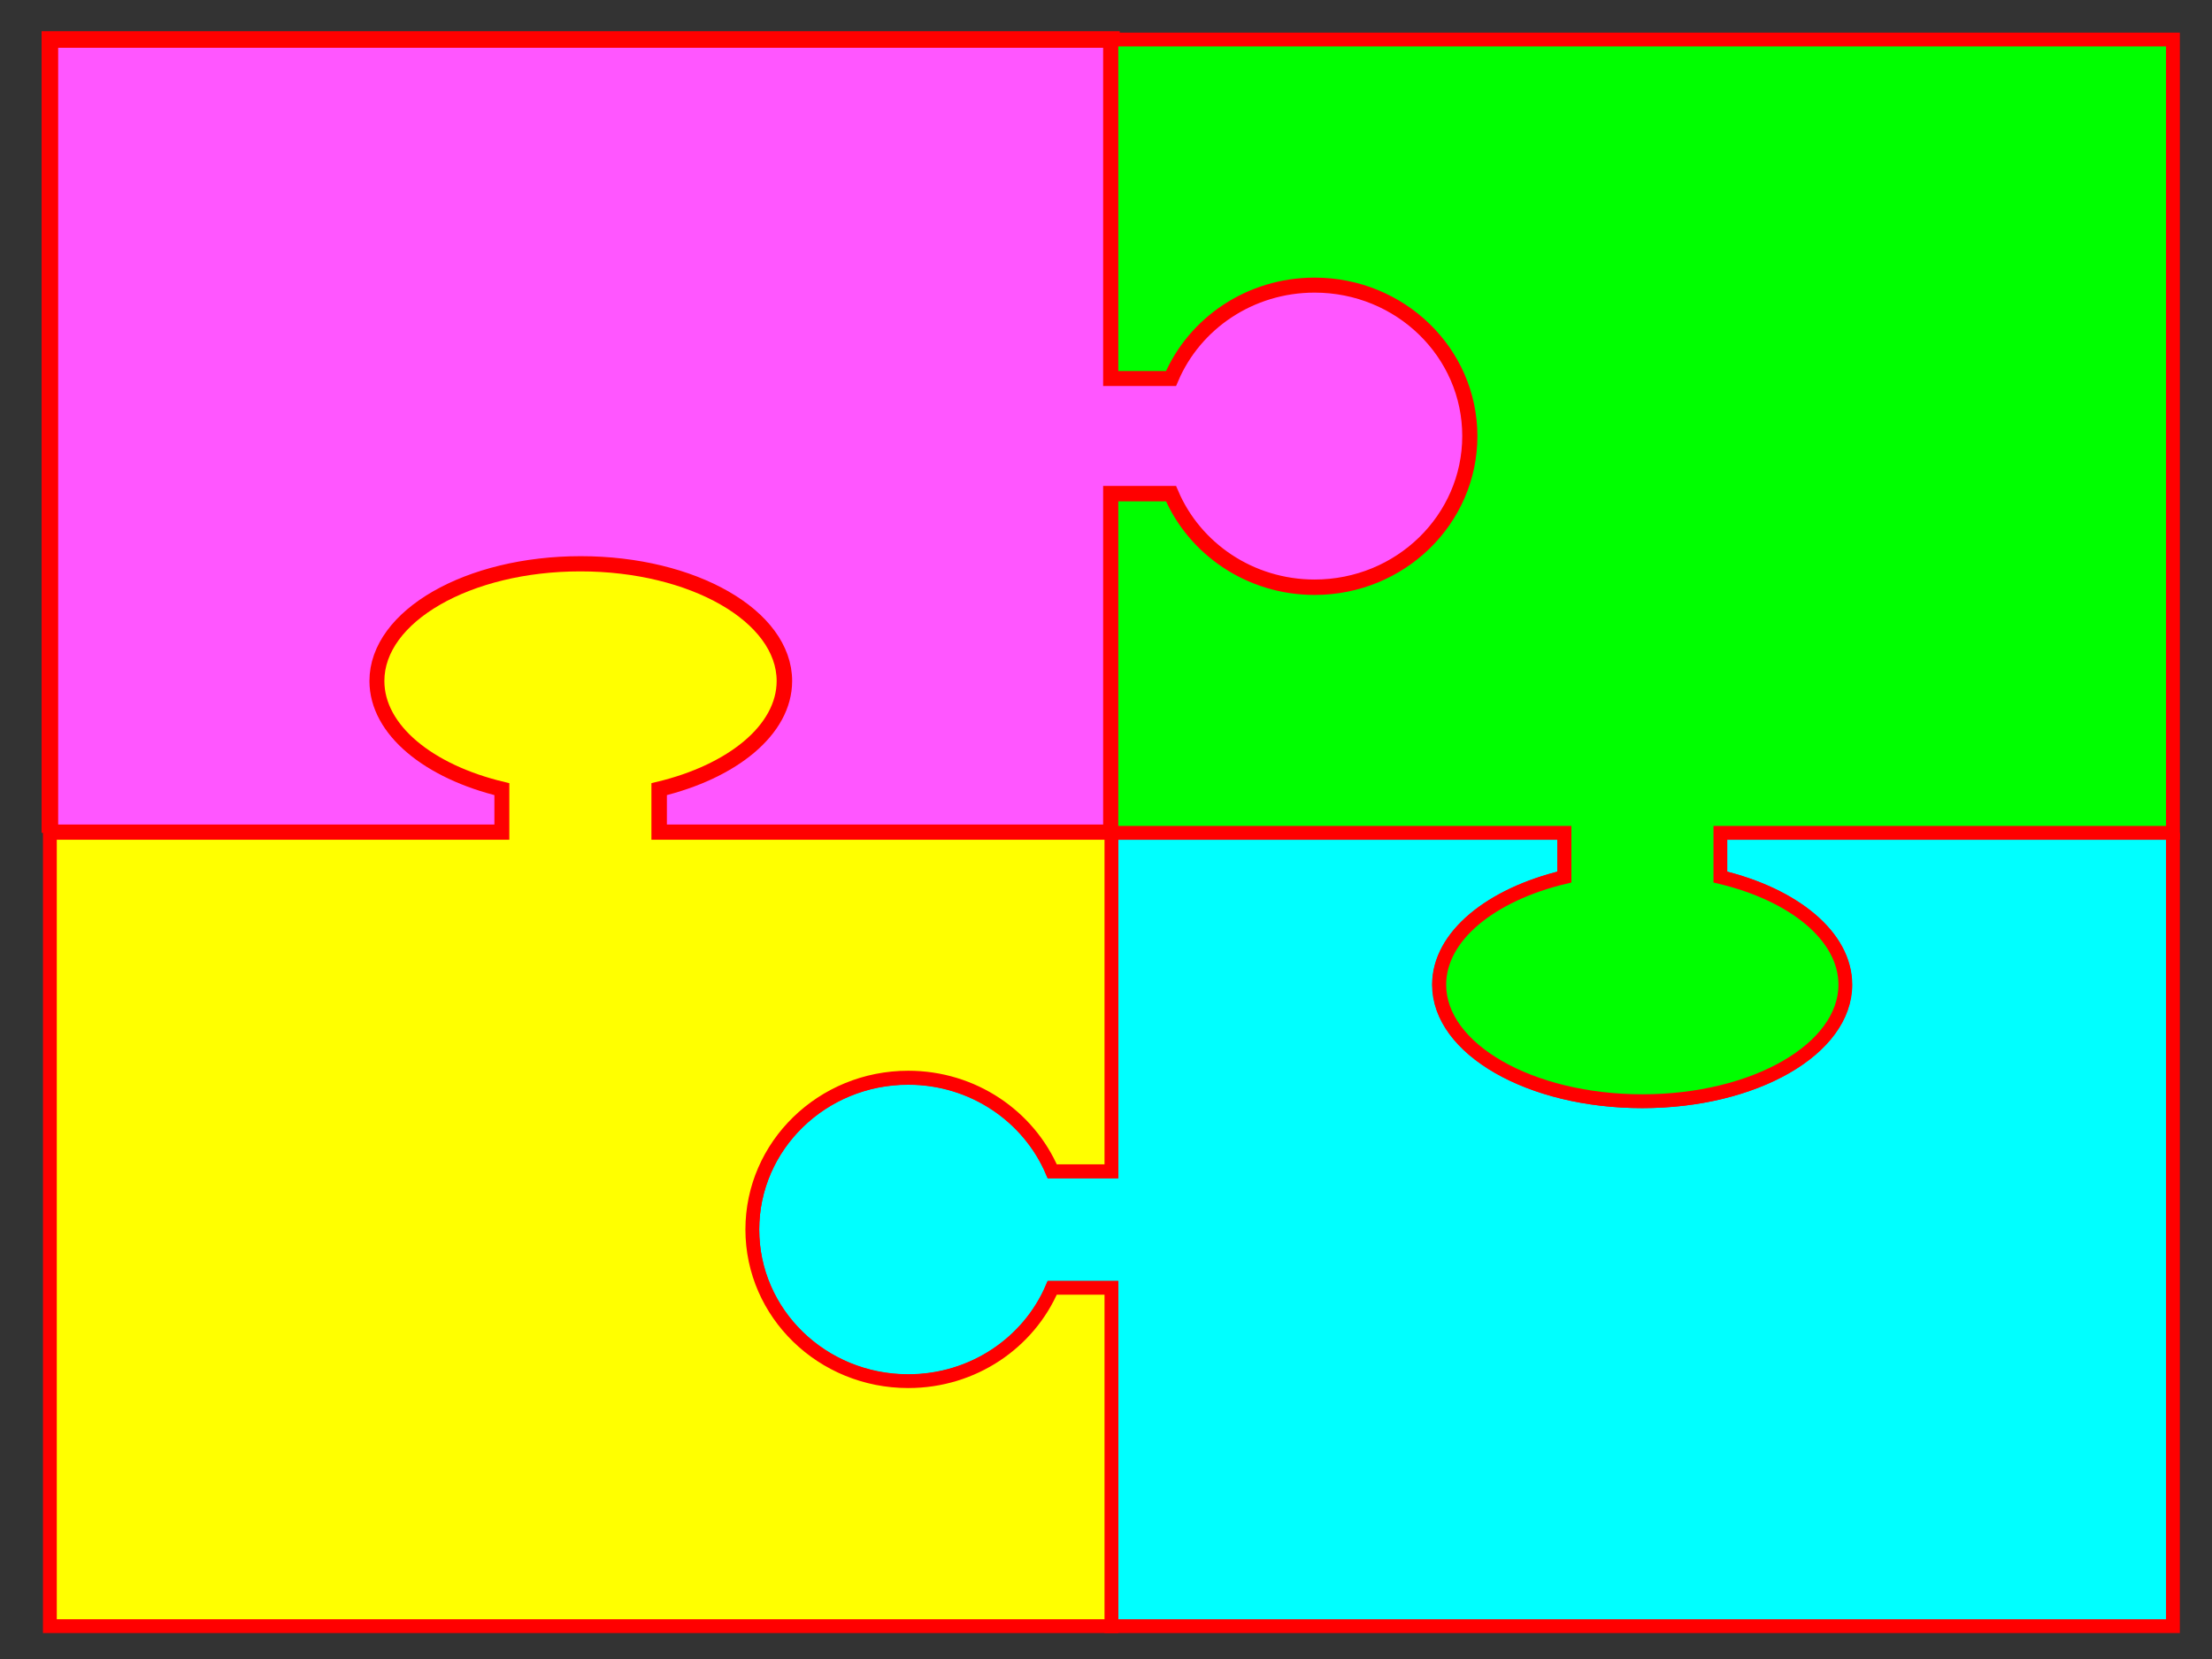 <?xml version="1.0"?><svg width="1600" height="1200" xmlns="http://www.w3.org/2000/svg" xmlns:xlink="http://www.w3.org/1999/xlink">
 <rect width="100%" height="100%" fill="#333333" stroke="none"/>
 <title>square jigsaw puzzle</title>
 <defs>
  <linearGradient id="linearGradient3882">
   <stop stop-color="#ffef7b" offset="0" id="stop3884"/>
   <stop stop-color="#ff6600" offset="1" id="stop3886"/>
  </linearGradient>
  <linearGradient id="linearGradient3104">
   <stop stop-color="#7bec78" id="stop3106" offset="0"/>
   <stop stop-color="#184d1a" id="stop3108" offset="1"/>
  </linearGradient>
  <linearGradient id="linearGradient3096">
   <stop stop-color="#f061cc" id="stop3098" offset="0"/>
   <stop stop-color="#85074d" id="stop3100" offset="1"/>
  </linearGradient>
  <linearGradient id="linearGradient3088">
   <stop stop-color="#009dfc" id="stop3090" offset="0"/>
   <stop stop-color="#0016bc" id="stop3092" offset="1"/>
  </linearGradient>.str0 {stroke:#373435;stroke-width:0.150845;stroke-linejoin:bevel}
    .fil16 {fill:none}
    .fil57 {fill:#000203}
    .fil45 {fill:#00131A}
    .fil85 {fill:#00202B}
    .fil56 {fill:#002B3B}
    .fil46 {fill:#00455E}
    .fil86 {fill:#004E6B}
    .fil55 {fill:#006A91}
    .fil47 {fill:#00729C}
    .fil87 {fill:#077BA6}
    .fil15 {fill:#0A0502}
    .fil43 {fill:#0F0E01}
    .fil60 {fill:#1A0606}
    .fil17 {fill:#211F02}
    .fil14 {fill:#241408}
    .fil66 {fill:#260809}
    .fil42 {fill:#2E2C03}
    .fil26 {fill:#333104}
    .fil88 {fill:#3B0C0E}
    .fil0 {fill:#40230E}
    .fil91 {fill:#45BBE6}
    .fil28 {fill:#474405}
    .fil54 {fill:#4CC0EB}
    .fil59 {fill:#5E1416}
    .fil84 {fill:#611517}
    .fil25 {fill:#696407}
    .fil41 {fill:#757008}
    .fil67 {fill:#7A1A1D}
    .fil62 {fill:#7ED3F2}
    .fil18 {fill:#807A09}
    .fil61 {fill:#83D4F2}
    .fil1 {fill:#85481D}
    .fil44 {fill:#85D5F2}
    .fil65 {fill:#8BD9F5}
    .fil58 {fill:#992024}
    .fil64 {fill:#9DDDF5}
    .fil53 {fill:#9FDEF5}
    .fil83 {fill:#A12529}
    .fil24 {fill:#A69E0C}
    .fil2 {fill:#B36832}
    .fil29 {fill:#B3AB14}
    .fil40 {fill:#BAB21A}
    .fil68 {fill:#D15155}
    .fil63 {fill:#D5F0FA}
    .fil82 {fill:#D9595E}
    .fil52 {fill:#DAF1FA}
    .fil3 {fill:#DB905A}
    .fil19 {fill:#DBD339}
    .fil49 {fill:#DFF3FA}
    .fil92 {fill:#E3666B}
    .fil39 {fill:#E6DE43}
    .fil89 {fill:#E86D71}
    .fil13 {fill:#EBA16C}
    .fil81 {fill:#ED7D81}
    .fil74 {fill:#F08B8F}
    .fil75 {fill:#F09093}
    .fil76 {fill:#F09396}
    .fil48 {fill:#F09598}
    .fil69 {fill:#F29EA0}
    .fil50 {fill:#F4FAFC}
    .fil4 {fill:#F5B385}
    .fil80 {fill:#F5B6B8}
    .fil90 {fill:#F5ED56}
    .fil27 {fill:#F7C29C}
    .fil5 {fill:#F7C5A1}
    .fil79 {fill:#F7CDCF}
    .fil12 {fill:#F7CFB2}
    .fil51 {fill:#F9FBFC}
    .fil6 {fill:#FAD4B9}
    .fil70 {fill:#FADADB}
    .fil78 {fill:#FAE1E1}
    .fil7 {fill:#FAE3D2}
    .fil77 {fill:#FAE8E9}
    .fil11 {fill:#FCECE0}
    .fil73 {fill:#FCEDEE}
    .fil8 {fill:#FCF2EA}
    .fil71 {fill:#FCF7F7}
    .fil72 {fill:#FCF9F9}
    .fil9 {fill:#FCFAF9}
    .fil30 {fill:#FFF86B}
    .fil38 {fill:#FFF873}
    .fil20 {fill:#FFF97D}
    .fil21 {fill:#FFF98F}
    .fil37 {fill:#FFFA96}
    .fil36 {fill:#FFFBB0}
    .fil31 {fill:#FFFCBA}
    .fil35 {fill:#FFFCCC}
    .fil34 {fill:#FFFDE0}
    .fil22 {fill:#FFFEE5}
    .fil32 {fill:#FFFEE8}
    .fil23 {fill:#FFFFF7}
    .fil33 {fill:#FFFFFC}
    .fil10 {fill:white}
  <linearGradient y2="16.209" x2="451.107" y1="-48.659" x1="385.391" gradientTransform="matrix(1.042,0,0,1.042,-245.537,124.002)" gradientUnits="userSpaceOnUse" id="linearGradient3947" xlink:href="#linearGradient3104"/>
  <linearGradient y2="-50.779" x2="518.519" y1="-116.071" x1="452.803" gradientTransform="matrix(1.042,0,0,1.042,-245.537,124.002)" gradientUnits="userSpaceOnUse" id="linearGradient3950" xlink:href="#linearGradient3096"/>
  <linearGradient y2="17.057" x2="518.943" y1="-49.931" x1="451.955" gradientTransform="matrix(1.042,0,0,1.042,-245.537,124.002)" gradientUnits="userSpaceOnUse" id="linearGradient3953" xlink:href="#linearGradient3882"/>
  <linearGradient y2="-49.931" x2="451.955" y1="-116.495" x1="384.967" gradientTransform="matrix(1.042,0,0,1.042,-245.537,124.002)" gradientUnits="userSpaceOnUse" id="linearGradient3956" xlink:href="#linearGradient3088"/>
  <linearGradient y2="16.209" x2="451.107" y1="-48.659" x1="385.391" gradientTransform="matrix(1.042,0,0,1.042,-401.492,121.907)" gradientUnits="userSpaceOnUse" id="linearGradient2855" xlink:href="#linearGradient3104"/>
  <linearGradient y2="-50.779" x2="518.519" y1="-116.071" x1="452.803" gradientTransform="matrix(1.042,0,0,1.042,-401.492,121.907)" gradientUnits="userSpaceOnUse" id="linearGradient2858" xlink:href="#linearGradient3096"/>
  <linearGradient y2="17.057" x2="518.943" y1="-49.931" x1="451.955" gradientTransform="matrix(1.042,0,0,1.042,-401.492,121.907)" gradientUnits="userSpaceOnUse" id="linearGradient2861" xlink:href="#linearGradient3882"/>
  <linearGradient y2="-49.931" x2="451.955" y1="-116.495" x1="384.967" gradientTransform="matrix(1.042,0,0,1.042,-401.492,121.907)" gradientUnits="userSpaceOnUse" id="linearGradient2864" xlink:href="#linearGradient3088"/></defs>
 <g>
  <path stroke-width="12" fill="#ff56ff" stroke="#ff0000" d="m36.075,602.415l327.537,0l0,-31.979c-53.142,-12.693 -90.383,-42.765 -90.383,-77.857c0,-46.563 65.63,-84.282 146.772,-84.282c81.142,0 146.972,37.72 146.972,84.282c0,35.094 -37.435,65.165 -90.583,77.857l0,31.979l327.537,0l0,-244.927l42.792,0c16.983,39.719 57.221,67.695 104.18,67.695c62.305,0 112.778,-49.197 112.778,-109.836c0,-60.64 -50.473,-109.687 -112.778,-109.687c-46.956,0 -87.196,27.831 -104.18,67.545l-42.792,0l0,-244.628l-767.853,0l0,573.838l0,-0z" id="rect3062"/>
  <path stroke-width="10" fill="#00ffff" stroke="#ff0000" id="path3082" d="m1571.746,602.41l-327.537,0l0,31.979c53.142,12.693 90.383,42.765 90.383,77.857c0,46.562 -65.63,84.282 -146.772,84.282c-81.142,0 -146.972,-37.72 -146.972,-84.282c0,-35.094 37.435,-65.165 90.583,-77.857l0,-31.979l-327.537,0l0,244.927l-42.792,0c-16.983,-39.719 -57.221,-67.695 -104.18,-67.695c-62.305,0 -112.778,49.197 -112.778,109.836c0,60.64 50.473,109.687 112.778,109.687c46.956,0 87.196,-27.831 104.18,-67.545l42.792,0l0,244.628l767.853,0l0,-573.838z"/>
  <path stroke-width="10" fill="#00ff00" stroke="#ff0000" d="m803.893,28.577l0,244.778l42.792,0c16.984,-39.714 57.224,-67.545 104.18,-67.545c62.305,0 112.778,49.047 112.778,109.687c0,60.64 -50.473,109.836 -112.778,109.836c-46.959,0 -87.197,-27.976 -104.18,-67.695l-42.792,0l0,244.778l327.737,0l0,31.98c-53.147,12.692 -90.583,42.763 -90.583,77.857c0,46.563 65.83,84.282 146.972,84.282c81.142,0 146.772,-37.72 146.772,-84.282c0,-35.092 -37.241,-65.164 -90.383,-77.857l0,-31.98l327.337,0l0,-573.838l-767.853,0l0,-0z" id="path3084"/>
  <path stroke-width="10" fill="#ffff00" stroke="#ff0000" id="path3086" d="m803.927,1176.248l0,-244.778l-42.792,0c-16.984,39.714 -57.224,67.545 -104.18,67.545c-62.305,0 -112.778,-49.047 -112.778,-109.687c0,-60.64 50.473,-109.836 112.778,-109.836c46.959,0 87.197,27.977 104.18,67.695l42.792,0l0,-244.778l-327.737,0l0,-31.979c53.147,-12.692 90.583,-42.763 90.583,-77.857c0,-46.563 -65.83,-84.283 -146.972,-84.283c-81.142,0 -146.772,37.72 -146.772,84.283c0,35.092 37.241,65.164 90.383,77.857l0,31.979l-327.337,0l0,573.838l767.853,0l0,0z"/>
  <title>Layer 1</title>
 </g>
</svg>